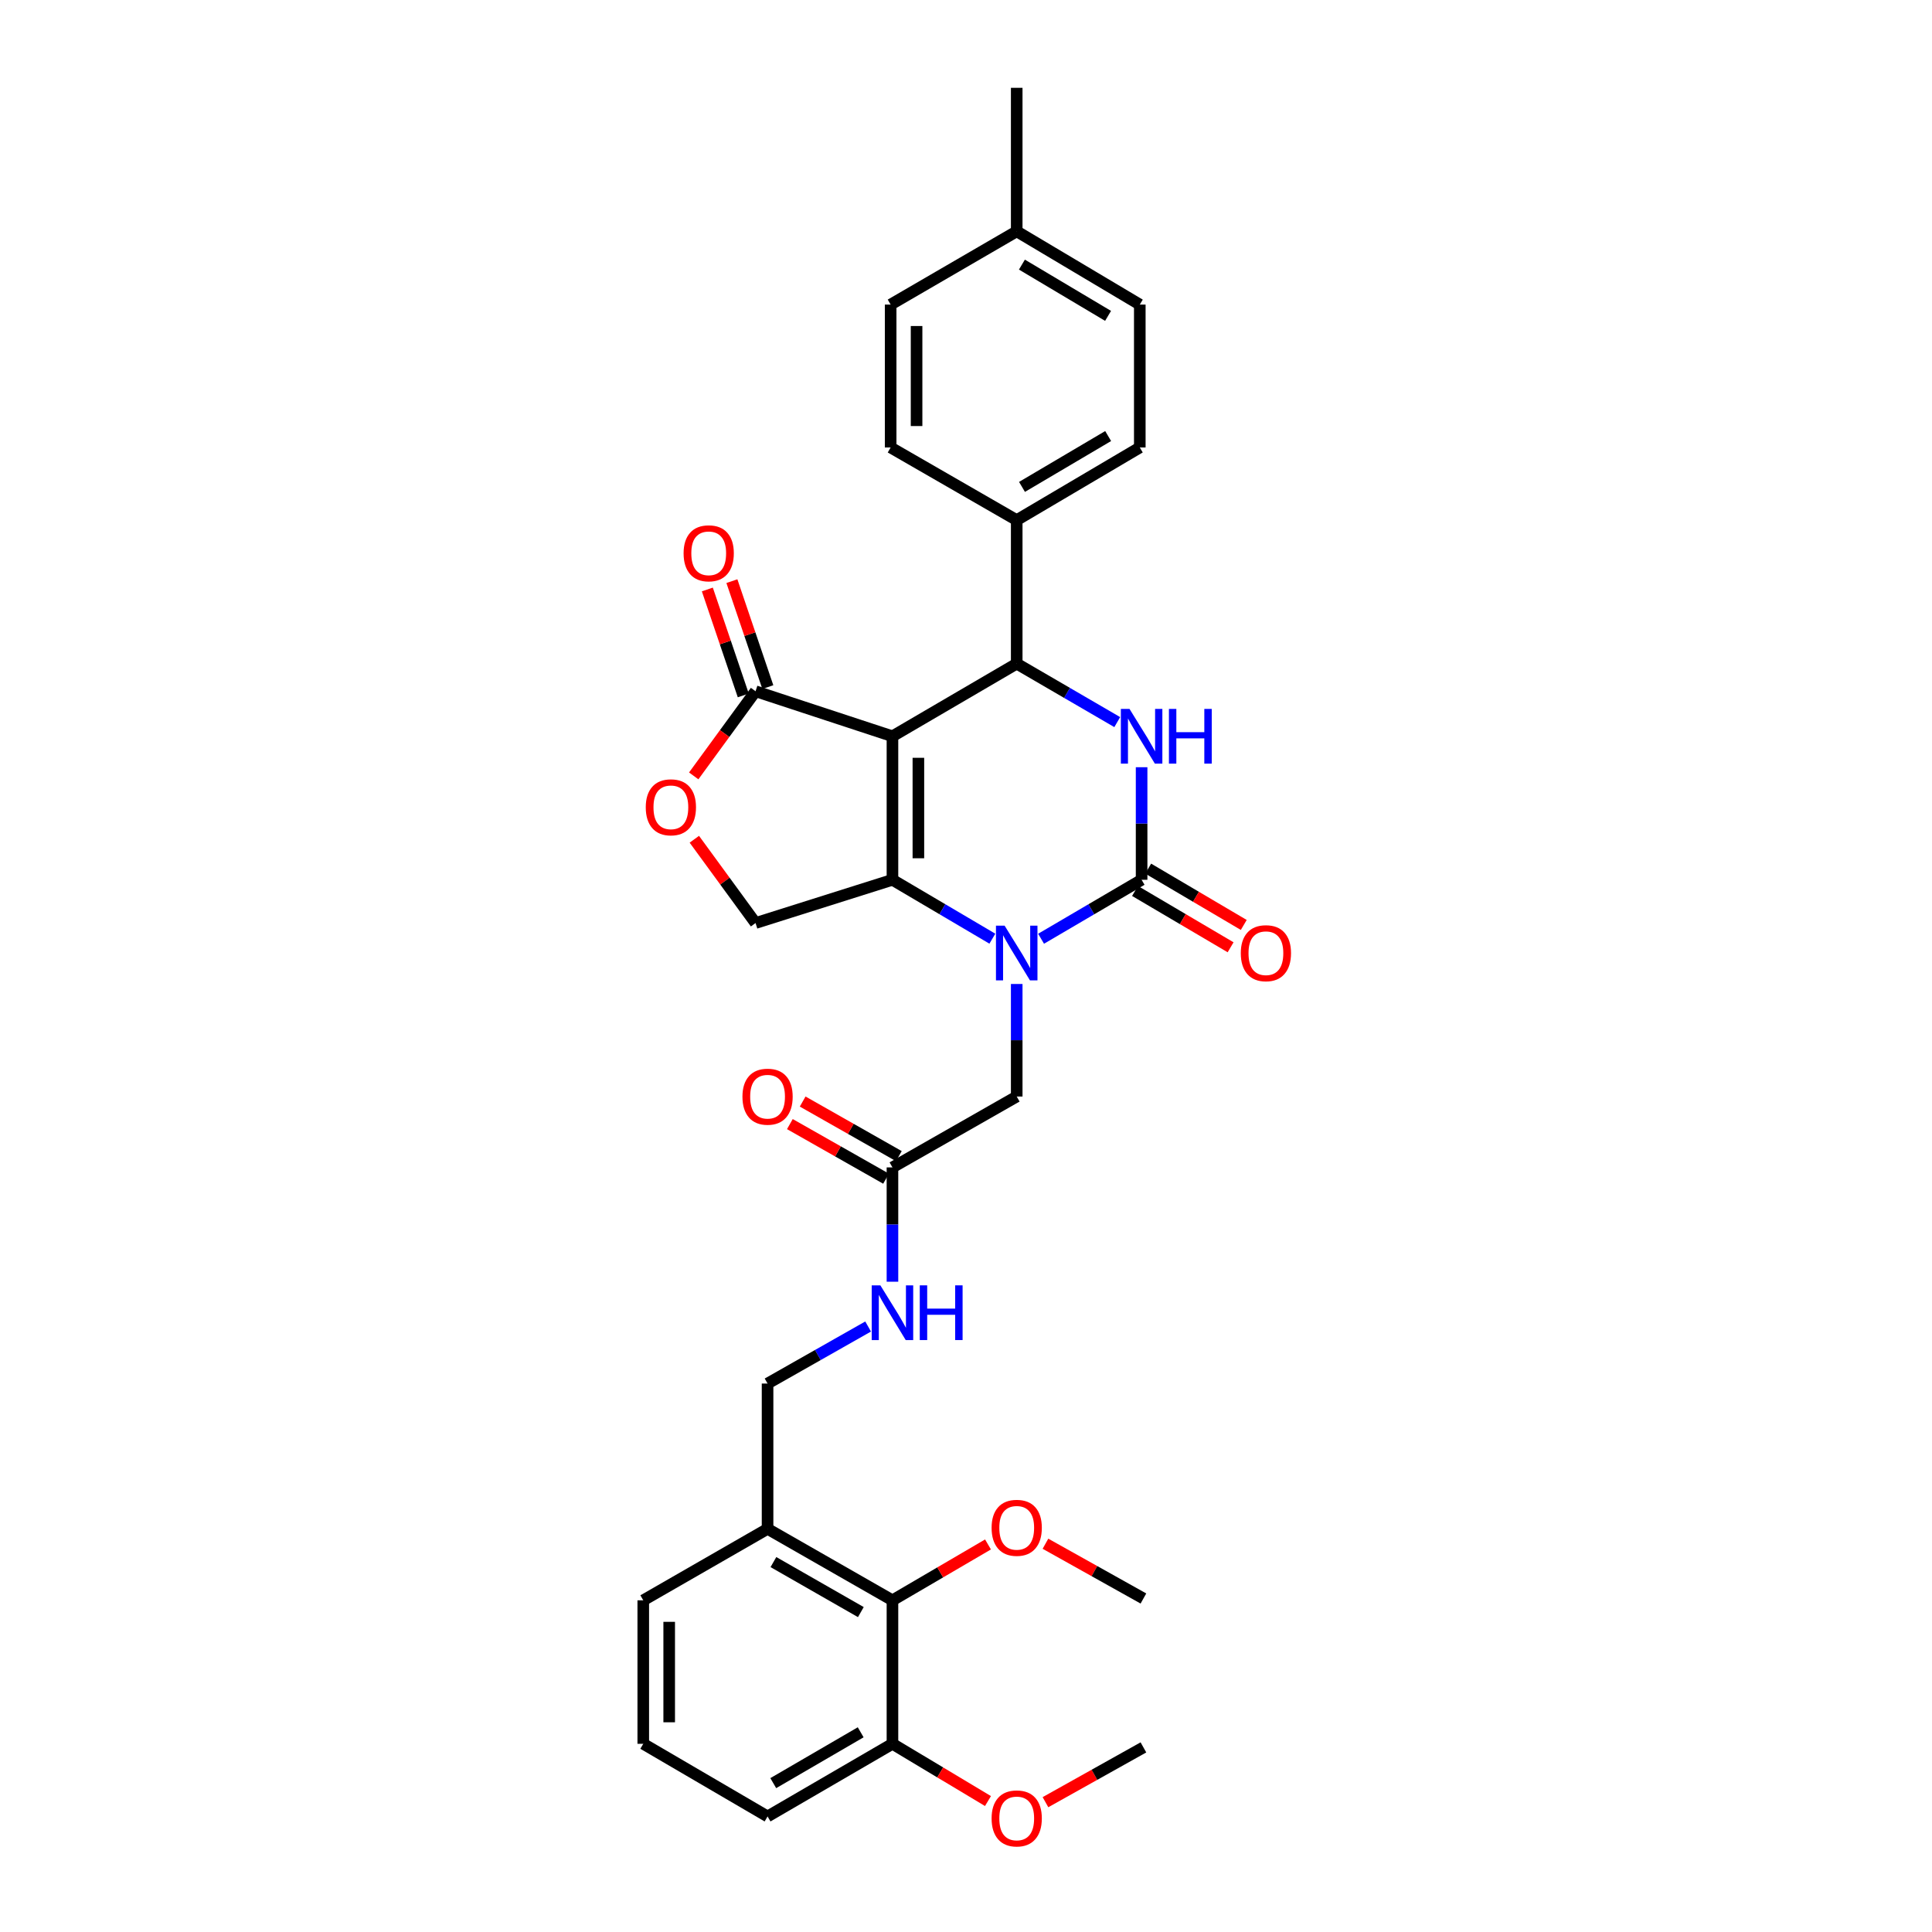 <?xml version='1.0' encoding='iso-8859-1'?>
<svg version='1.1' baseProfile='full'
              xmlns='http://www.w3.org/2000/svg'
                      xmlns:rdkit='http://www.rdkit.org/xml'
                      xmlns:xlink='http://www.w3.org/1999/xlink'
                  xml:space='preserve'
width='1000px' height='1000px' viewBox='0 0 1000 1000'>
<!-- END OF HEADER -->
<rect style='opacity:1.0;fill:#FFFFFF;stroke:none' width='1000' height='1000' x='0' y='0'> </rect>
<path class='bond-0' d='M 461.934,381.094 L 461.934,455.379' style='fill:none;fill-rule:evenodd;stroke:#000000;stroke-width:6px;stroke-linecap:butt;stroke-linejoin:miter;stroke-opacity:1' />
<path class='bond-0' d='M 475.355,392.237 L 475.355,444.236' style='fill:none;fill-rule:evenodd;stroke:#000000;stroke-width:6px;stroke-linecap:butt;stroke-linejoin:miter;stroke-opacity:1' />
<path class='bond-4' d='M 461.934,381.094 L 526.25,343.501' style='fill:none;fill-rule:evenodd;stroke:#000000;stroke-width:6px;stroke-linecap:butt;stroke-linejoin:miter;stroke-opacity:1' />
<path class='bond-5' d='M 461.934,381.094 L 391.072,357.794' style='fill:none;fill-rule:evenodd;stroke:#000000;stroke-width:6px;stroke-linecap:butt;stroke-linejoin:miter;stroke-opacity:1' />
<path class='bond-1' d='M 461.934,455.379 L 487.789,470.62' style='fill:none;fill-rule:evenodd;stroke:#000000;stroke-width:6px;stroke-linecap:butt;stroke-linejoin:miter;stroke-opacity:1' />
<path class='bond-1' d='M 487.789,470.62 L 513.643,485.861' style='fill:none;fill-rule:evenodd;stroke:#0000FF;stroke-width:6px;stroke-linecap:butt;stroke-linejoin:miter;stroke-opacity:1' />
<path class='bond-7' d='M 461.934,455.379 L 391.072,477.761' style='fill:none;fill-rule:evenodd;stroke:#000000;stroke-width:6px;stroke-linecap:butt;stroke-linejoin:miter;stroke-opacity:1' />
<path class='bond-8' d='M 526.25,509.309 L 526.25,538.435' style='fill:none;fill-rule:evenodd;stroke:#0000FF;stroke-width:6px;stroke-linecap:butt;stroke-linejoin:miter;stroke-opacity:1' />
<path class='bond-8' d='M 526.25,538.435 L 526.25,567.562' style='fill:none;fill-rule:evenodd;stroke:#000000;stroke-width:6px;stroke-linecap:butt;stroke-linejoin:miter;stroke-opacity:1' />
<path class='bond-33' d='M 538.863,485.894 L 564.879,470.636' style='fill:none;fill-rule:evenodd;stroke:#0000FF;stroke-width:6px;stroke-linecap:butt;stroke-linejoin:miter;stroke-opacity:1' />
<path class='bond-33' d='M 564.879,470.636 L 590.894,455.379' style='fill:none;fill-rule:evenodd;stroke:#000000;stroke-width:6px;stroke-linecap:butt;stroke-linejoin:miter;stroke-opacity:1' />
<path class='bond-2' d='M 590.894,455.379 L 590.894,426.245' style='fill:none;fill-rule:evenodd;stroke:#000000;stroke-width:6px;stroke-linecap:butt;stroke-linejoin:miter;stroke-opacity:1' />
<path class='bond-2' d='M 590.894,426.245 L 590.894,397.111' style='fill:none;fill-rule:evenodd;stroke:#0000FF;stroke-width:6px;stroke-linecap:butt;stroke-linejoin:miter;stroke-opacity:1' />
<path class='bond-13' d='M 587.487,461.16 L 612.222,475.736' style='fill:none;fill-rule:evenodd;stroke:#000000;stroke-width:6px;stroke-linecap:butt;stroke-linejoin:miter;stroke-opacity:1' />
<path class='bond-13' d='M 612.222,475.736 L 636.958,490.313' style='fill:none;fill-rule:evenodd;stroke:#FF0000;stroke-width:6px;stroke-linecap:butt;stroke-linejoin:miter;stroke-opacity:1' />
<path class='bond-13' d='M 594.3,449.597 L 619.036,464.174' style='fill:none;fill-rule:evenodd;stroke:#000000;stroke-width:6px;stroke-linecap:butt;stroke-linejoin:miter;stroke-opacity:1' />
<path class='bond-13' d='M 619.036,464.174 L 643.771,478.75' style='fill:none;fill-rule:evenodd;stroke:#FF0000;stroke-width:6px;stroke-linecap:butt;stroke-linejoin:miter;stroke-opacity:1' />
<path class='bond-3' d='M 578.284,373.761 L 552.267,358.631' style='fill:none;fill-rule:evenodd;stroke:#0000FF;stroke-width:6px;stroke-linecap:butt;stroke-linejoin:miter;stroke-opacity:1' />
<path class='bond-3' d='M 552.267,358.631 L 526.25,343.501' style='fill:none;fill-rule:evenodd;stroke:#000000;stroke-width:6px;stroke-linecap:butt;stroke-linejoin:miter;stroke-opacity:1' />
<path class='bond-11' d='M 526.25,343.501 L 526.25,269.217' style='fill:none;fill-rule:evenodd;stroke:#000000;stroke-width:6px;stroke-linecap:butt;stroke-linejoin:miter;stroke-opacity:1' />
<path class='bond-6' d='M 391.072,357.794 L 375.069,379.697' style='fill:none;fill-rule:evenodd;stroke:#000000;stroke-width:6px;stroke-linecap:butt;stroke-linejoin:miter;stroke-opacity:1' />
<path class='bond-6' d='M 375.069,379.697 L 359.066,401.601' style='fill:none;fill-rule:evenodd;stroke:#FF0000;stroke-width:6px;stroke-linecap:butt;stroke-linejoin:miter;stroke-opacity:1' />
<path class='bond-15' d='M 397.427,355.639 L 388.127,328.218' style='fill:none;fill-rule:evenodd;stroke:#000000;stroke-width:6px;stroke-linecap:butt;stroke-linejoin:miter;stroke-opacity:1' />
<path class='bond-15' d='M 388.127,328.218 L 378.827,300.798' style='fill:none;fill-rule:evenodd;stroke:#FF0000;stroke-width:6px;stroke-linecap:butt;stroke-linejoin:miter;stroke-opacity:1' />
<path class='bond-15' d='M 384.718,359.95 L 375.417,332.529' style='fill:none;fill-rule:evenodd;stroke:#000000;stroke-width:6px;stroke-linecap:butt;stroke-linejoin:miter;stroke-opacity:1' />
<path class='bond-15' d='M 375.417,332.529 L 366.117,305.109' style='fill:none;fill-rule:evenodd;stroke:#FF0000;stroke-width:6px;stroke-linecap:butt;stroke-linejoin:miter;stroke-opacity:1' />
<path class='bond-32' d='M 359.387,434.395 L 375.23,456.078' style='fill:none;fill-rule:evenodd;stroke:#FF0000;stroke-width:6px;stroke-linecap:butt;stroke-linejoin:miter;stroke-opacity:1' />
<path class='bond-32' d='M 375.23,456.078 L 391.072,477.761' style='fill:none;fill-rule:evenodd;stroke:#000000;stroke-width:6px;stroke-linecap:butt;stroke-linejoin:miter;stroke-opacity:1' />
<path class='bond-10' d='M 526.25,567.562 L 461.934,604.245' style='fill:none;fill-rule:evenodd;stroke:#000000;stroke-width:6px;stroke-linecap:butt;stroke-linejoin:miter;stroke-opacity:1' />
<path class='bond-9' d='M 461.934,828.321 L 397.291,791.331' style='fill:none;fill-rule:evenodd;stroke:#000000;stroke-width:6px;stroke-linecap:butt;stroke-linejoin:miter;stroke-opacity:1' />
<path class='bond-9' d='M 445.572,834.421 L 400.322,808.528' style='fill:none;fill-rule:evenodd;stroke:#000000;stroke-width:6px;stroke-linecap:butt;stroke-linejoin:miter;stroke-opacity:1' />
<path class='bond-17' d='M 461.934,828.321 L 461.934,902.59' style='fill:none;fill-rule:evenodd;stroke:#000000;stroke-width:6px;stroke-linecap:butt;stroke-linejoin:miter;stroke-opacity:1' />
<path class='bond-21' d='M 461.934,828.321 L 486.661,813.862' style='fill:none;fill-rule:evenodd;stroke:#000000;stroke-width:6px;stroke-linecap:butt;stroke-linejoin:miter;stroke-opacity:1' />
<path class='bond-21' d='M 486.661,813.862 L 511.387,799.403' style='fill:none;fill-rule:evenodd;stroke:#FF0000;stroke-width:6px;stroke-linecap:butt;stroke-linejoin:miter;stroke-opacity:1' />
<path class='bond-14' d='M 461.934,604.245 L 461.934,633.83' style='fill:none;fill-rule:evenodd;stroke:#000000;stroke-width:6px;stroke-linecap:butt;stroke-linejoin:miter;stroke-opacity:1' />
<path class='bond-14' d='M 461.934,633.83 L 461.934,663.414' style='fill:none;fill-rule:evenodd;stroke:#0000FF;stroke-width:6px;stroke-linecap:butt;stroke-linejoin:miter;stroke-opacity:1' />
<path class='bond-18' d='M 465.246,598.409 L 440.354,584.283' style='fill:none;fill-rule:evenodd;stroke:#000000;stroke-width:6px;stroke-linecap:butt;stroke-linejoin:miter;stroke-opacity:1' />
<path class='bond-18' d='M 440.354,584.283 L 415.461,570.157' style='fill:none;fill-rule:evenodd;stroke:#FF0000;stroke-width:6px;stroke-linecap:butt;stroke-linejoin:miter;stroke-opacity:1' />
<path class='bond-18' d='M 458.623,610.081 L 433.73,595.955' style='fill:none;fill-rule:evenodd;stroke:#000000;stroke-width:6px;stroke-linecap:butt;stroke-linejoin:miter;stroke-opacity:1' />
<path class='bond-18' d='M 433.73,595.955 L 408.837,581.829' style='fill:none;fill-rule:evenodd;stroke:#FF0000;stroke-width:6px;stroke-linecap:butt;stroke-linejoin:miter;stroke-opacity:1' />
<path class='bond-19' d='M 526.25,269.217 L 589.954,231.616' style='fill:none;fill-rule:evenodd;stroke:#000000;stroke-width:6px;stroke-linecap:butt;stroke-linejoin:miter;stroke-opacity:1' />
<path class='bond-19' d='M 528.984,252.019 L 573.577,225.699' style='fill:none;fill-rule:evenodd;stroke:#000000;stroke-width:6px;stroke-linecap:butt;stroke-linejoin:miter;stroke-opacity:1' />
<path class='bond-20' d='M 526.25,269.217 L 460.995,231.616' style='fill:none;fill-rule:evenodd;stroke:#000000;stroke-width:6px;stroke-linecap:butt;stroke-linejoin:miter;stroke-opacity:1' />
<path class='bond-12' d='M 397.291,791.331 L 397.291,716.123' style='fill:none;fill-rule:evenodd;stroke:#000000;stroke-width:6px;stroke-linecap:butt;stroke-linejoin:miter;stroke-opacity:1' />
<path class='bond-26' d='M 397.291,791.331 L 332.953,828.321' style='fill:none;fill-rule:evenodd;stroke:#000000;stroke-width:6px;stroke-linecap:butt;stroke-linejoin:miter;stroke-opacity:1' />
<path class='bond-16' d='M 449.336,686.6 L 423.314,701.361' style='fill:none;fill-rule:evenodd;stroke:#0000FF;stroke-width:6px;stroke-linecap:butt;stroke-linejoin:miter;stroke-opacity:1' />
<path class='bond-16' d='M 423.314,701.361 L 397.291,716.123' style='fill:none;fill-rule:evenodd;stroke:#000000;stroke-width:6px;stroke-linecap:butt;stroke-linejoin:miter;stroke-opacity:1' />
<path class='bond-25' d='M 461.934,902.59 L 486.655,917.403' style='fill:none;fill-rule:evenodd;stroke:#000000;stroke-width:6px;stroke-linecap:butt;stroke-linejoin:miter;stroke-opacity:1' />
<path class='bond-25' d='M 486.655,917.403 L 511.375,932.217' style='fill:none;fill-rule:evenodd;stroke:#FF0000;stroke-width:6px;stroke-linecap:butt;stroke-linejoin:miter;stroke-opacity:1' />
<path class='bond-35' d='M 461.934,902.59 L 397.291,940.191' style='fill:none;fill-rule:evenodd;stroke:#000000;stroke-width:6px;stroke-linecap:butt;stroke-linejoin:miter;stroke-opacity:1' />
<path class='bond-35' d='M 445.49,896.629 L 400.239,922.95' style='fill:none;fill-rule:evenodd;stroke:#000000;stroke-width:6px;stroke-linecap:butt;stroke-linejoin:miter;stroke-opacity:1' />
<path class='bond-23' d='M 589.954,231.616 L 589.954,157.653' style='fill:none;fill-rule:evenodd;stroke:#000000;stroke-width:6px;stroke-linecap:butt;stroke-linejoin:miter;stroke-opacity:1' />
<path class='bond-22' d='M 460.995,231.616 L 460.995,157.653' style='fill:none;fill-rule:evenodd;stroke:#000000;stroke-width:6px;stroke-linecap:butt;stroke-linejoin:miter;stroke-opacity:1' />
<path class='bond-22' d='M 474.416,220.522 L 474.416,168.747' style='fill:none;fill-rule:evenodd;stroke:#000000;stroke-width:6px;stroke-linecap:butt;stroke-linejoin:miter;stroke-opacity:1' />
<path class='bond-30' d='M 541.128,799.031 L 566.481,813.206' style='fill:none;fill-rule:evenodd;stroke:#FF0000;stroke-width:6px;stroke-linecap:butt;stroke-linejoin:miter;stroke-opacity:1' />
<path class='bond-30' d='M 566.481,813.206 L 591.833,827.381' style='fill:none;fill-rule:evenodd;stroke:#000000;stroke-width:6px;stroke-linecap:butt;stroke-linejoin:miter;stroke-opacity:1' />
<path class='bond-24' d='M 460.995,157.653 L 526.25,119.739' style='fill:none;fill-rule:evenodd;stroke:#000000;stroke-width:6px;stroke-linecap:butt;stroke-linejoin:miter;stroke-opacity:1' />
<path class='bond-34' d='M 589.954,157.653 L 526.25,119.739' style='fill:none;fill-rule:evenodd;stroke:#000000;stroke-width:6px;stroke-linecap:butt;stroke-linejoin:miter;stroke-opacity:1' />
<path class='bond-34' d='M 573.535,163.498 L 528.942,136.959' style='fill:none;fill-rule:evenodd;stroke:#000000;stroke-width:6px;stroke-linecap:butt;stroke-linejoin:miter;stroke-opacity:1' />
<path class='bond-29' d='M 526.25,119.739 L 526.25,45.455' style='fill:none;fill-rule:evenodd;stroke:#000000;stroke-width:6px;stroke-linecap:butt;stroke-linejoin:miter;stroke-opacity:1' />
<path class='bond-31' d='M 541.129,932.808 L 566.481,918.627' style='fill:none;fill-rule:evenodd;stroke:#FF0000;stroke-width:6px;stroke-linecap:butt;stroke-linejoin:miter;stroke-opacity:1' />
<path class='bond-31' d='M 566.481,918.627 L 591.833,904.447' style='fill:none;fill-rule:evenodd;stroke:#000000;stroke-width:6px;stroke-linecap:butt;stroke-linejoin:miter;stroke-opacity:1' />
<path class='bond-27' d='M 332.953,828.321 L 332.953,902.59' style='fill:none;fill-rule:evenodd;stroke:#000000;stroke-width:6px;stroke-linecap:butt;stroke-linejoin:miter;stroke-opacity:1' />
<path class='bond-27' d='M 346.374,839.461 L 346.374,891.45' style='fill:none;fill-rule:evenodd;stroke:#000000;stroke-width:6px;stroke-linecap:butt;stroke-linejoin:miter;stroke-opacity:1' />
<path class='bond-28' d='M 332.953,902.59 L 397.291,940.191' style='fill:none;fill-rule:evenodd;stroke:#000000;stroke-width:6px;stroke-linecap:butt;stroke-linejoin:miter;stroke-opacity:1' />
<path  class='atom-2' d='M 519.99 479.132
L 529.27 494.132
Q 530.19 495.612, 531.67 498.292
Q 533.15 500.972, 533.23 501.132
L 533.23 479.132
L 536.99 479.132
L 536.99 507.452
L 533.11 507.452
L 523.15 491.052
Q 521.99 489.132, 520.75 486.932
Q 519.55 484.732, 519.19 484.052
L 519.19 507.452
L 515.51 507.452
L 515.51 479.132
L 519.99 479.132
' fill='#0000FF'/>
<path  class='atom-4' d='M 584.634 366.934
L 593.914 381.934
Q 594.834 383.414, 596.314 386.094
Q 597.794 388.774, 597.874 388.934
L 597.874 366.934
L 601.634 366.934
L 601.634 395.254
L 597.754 395.254
L 587.794 378.854
Q 586.634 376.934, 585.394 374.734
Q 584.194 372.534, 583.834 371.854
L 583.834 395.254
L 580.154 395.254
L 580.154 366.934
L 584.634 366.934
' fill='#0000FF'/>
<path  class='atom-4' d='M 605.034 366.934
L 608.874 366.934
L 608.874 378.974
L 623.354 378.974
L 623.354 366.934
L 627.194 366.934
L 627.194 395.254
L 623.354 395.254
L 623.354 382.174
L 608.874 382.174
L 608.874 395.254
L 605.034 395.254
L 605.034 366.934
' fill='#0000FF'/>
<path  class='atom-7' d='M 334.246 417.858
Q 334.246 411.058, 337.606 407.258
Q 340.966 403.458, 347.246 403.458
Q 353.526 403.458, 356.886 407.258
Q 360.246 411.058, 360.246 417.858
Q 360.246 424.738, 356.846 428.658
Q 353.446 432.538, 347.246 432.538
Q 341.006 432.538, 337.606 428.658
Q 334.246 424.778, 334.246 417.858
M 347.246 429.338
Q 351.566 429.338, 353.886 426.458
Q 356.246 423.538, 356.246 417.858
Q 356.246 412.298, 353.886 409.498
Q 351.566 406.658, 347.246 406.658
Q 342.926 406.658, 340.566 409.458
Q 338.246 412.258, 338.246 417.858
Q 338.246 423.578, 340.566 426.458
Q 342.926 429.338, 347.246 429.338
' fill='#FF0000'/>
<path  class='atom-14' d='M 642.231 493.372
Q 642.231 486.572, 645.591 482.772
Q 648.951 478.972, 655.231 478.972
Q 661.511 478.972, 664.871 482.772
Q 668.231 486.572, 668.231 493.372
Q 668.231 500.252, 664.831 504.172
Q 661.431 508.052, 655.231 508.052
Q 648.991 508.052, 645.591 504.172
Q 642.231 500.292, 642.231 493.372
M 655.231 504.852
Q 659.551 504.852, 661.871 501.972
Q 664.231 499.052, 664.231 493.372
Q 664.231 487.812, 661.871 485.012
Q 659.551 482.172, 655.231 482.172
Q 650.911 482.172, 648.551 484.972
Q 646.231 487.772, 646.231 493.372
Q 646.231 499.092, 648.551 501.972
Q 650.911 504.852, 655.231 504.852
' fill='#FF0000'/>
<path  class='atom-15' d='M 455.674 665.294
L 464.954 680.294
Q 465.874 681.774, 467.354 684.454
Q 468.834 687.134, 468.914 687.294
L 468.914 665.294
L 472.674 665.294
L 472.674 693.614
L 468.794 693.614
L 458.834 677.214
Q 457.674 675.294, 456.434 673.094
Q 455.234 670.894, 454.874 670.214
L 454.874 693.614
L 451.194 693.614
L 451.194 665.294
L 455.674 665.294
' fill='#0000FF'/>
<path  class='atom-15' d='M 476.074 665.294
L 479.914 665.294
L 479.914 677.334
L 494.394 677.334
L 494.394 665.294
L 498.234 665.294
L 498.234 693.614
L 494.394 693.614
L 494.394 680.534
L 479.914 680.534
L 479.914 693.614
L 476.074 693.614
L 476.074 665.294
' fill='#0000FF'/>
<path  class='atom-16' d='M 353.826 286.386
Q 353.826 279.586, 357.186 275.786
Q 360.546 271.986, 366.826 271.986
Q 373.106 271.986, 376.466 275.786
Q 379.826 279.586, 379.826 286.386
Q 379.826 293.266, 376.426 297.186
Q 373.026 301.066, 366.826 301.066
Q 360.586 301.066, 357.186 297.186
Q 353.826 293.306, 353.826 286.386
M 366.826 297.866
Q 371.146 297.866, 373.466 294.986
Q 375.826 292.066, 375.826 286.386
Q 375.826 280.826, 373.466 278.026
Q 371.146 275.186, 366.826 275.186
Q 362.506 275.186, 360.146 277.986
Q 357.826 280.786, 357.826 286.386
Q 357.826 292.106, 360.146 294.986
Q 362.506 297.866, 366.826 297.866
' fill='#FF0000'/>
<path  class='atom-19' d='M 384.291 567.642
Q 384.291 560.842, 387.651 557.042
Q 391.011 553.242, 397.291 553.242
Q 403.571 553.242, 406.931 557.042
Q 410.291 560.842, 410.291 567.642
Q 410.291 574.522, 406.891 578.442
Q 403.491 582.322, 397.291 582.322
Q 391.051 582.322, 387.651 578.442
Q 384.291 574.562, 384.291 567.642
M 397.291 579.122
Q 401.611 579.122, 403.931 576.242
Q 406.291 573.322, 406.291 567.642
Q 406.291 562.082, 403.931 559.282
Q 401.611 556.442, 397.291 556.442
Q 392.971 556.442, 390.611 559.242
Q 388.291 562.042, 388.291 567.642
Q 388.291 573.362, 390.611 576.242
Q 392.971 579.122, 397.291 579.122
' fill='#FF0000'/>
<path  class='atom-22' d='M 513.25 790.793
Q 513.25 783.993, 516.61 780.193
Q 519.97 776.393, 526.25 776.393
Q 532.53 776.393, 535.89 780.193
Q 539.25 783.993, 539.25 790.793
Q 539.25 797.673, 535.85 801.593
Q 532.45 805.473, 526.25 805.473
Q 520.01 805.473, 516.61 801.593
Q 513.25 797.713, 513.25 790.793
M 526.25 802.273
Q 530.57 802.273, 532.89 799.393
Q 535.25 796.473, 535.25 790.793
Q 535.25 785.233, 532.89 782.433
Q 530.57 779.593, 526.25 779.593
Q 521.93 779.593, 519.57 782.393
Q 517.25 785.193, 517.25 790.793
Q 517.25 796.513, 519.57 799.393
Q 521.93 802.273, 526.25 802.273
' fill='#FF0000'/>
<path  class='atom-26' d='M 513.25 941.21
Q 513.25 934.41, 516.61 930.61
Q 519.97 926.81, 526.25 926.81
Q 532.53 926.81, 535.89 930.61
Q 539.25 934.41, 539.25 941.21
Q 539.25 948.09, 535.85 952.01
Q 532.45 955.89, 526.25 955.89
Q 520.01 955.89, 516.61 952.01
Q 513.25 948.13, 513.25 941.21
M 526.25 952.69
Q 530.57 952.69, 532.89 949.81
Q 535.25 946.89, 535.25 941.21
Q 535.25 935.65, 532.89 932.85
Q 530.57 930.01, 526.25 930.01
Q 521.93 930.01, 519.57 932.81
Q 517.25 935.61, 517.25 941.21
Q 517.25 946.93, 519.57 949.81
Q 521.93 952.69, 526.25 952.69
' fill='#FF0000'/>
</svg>
